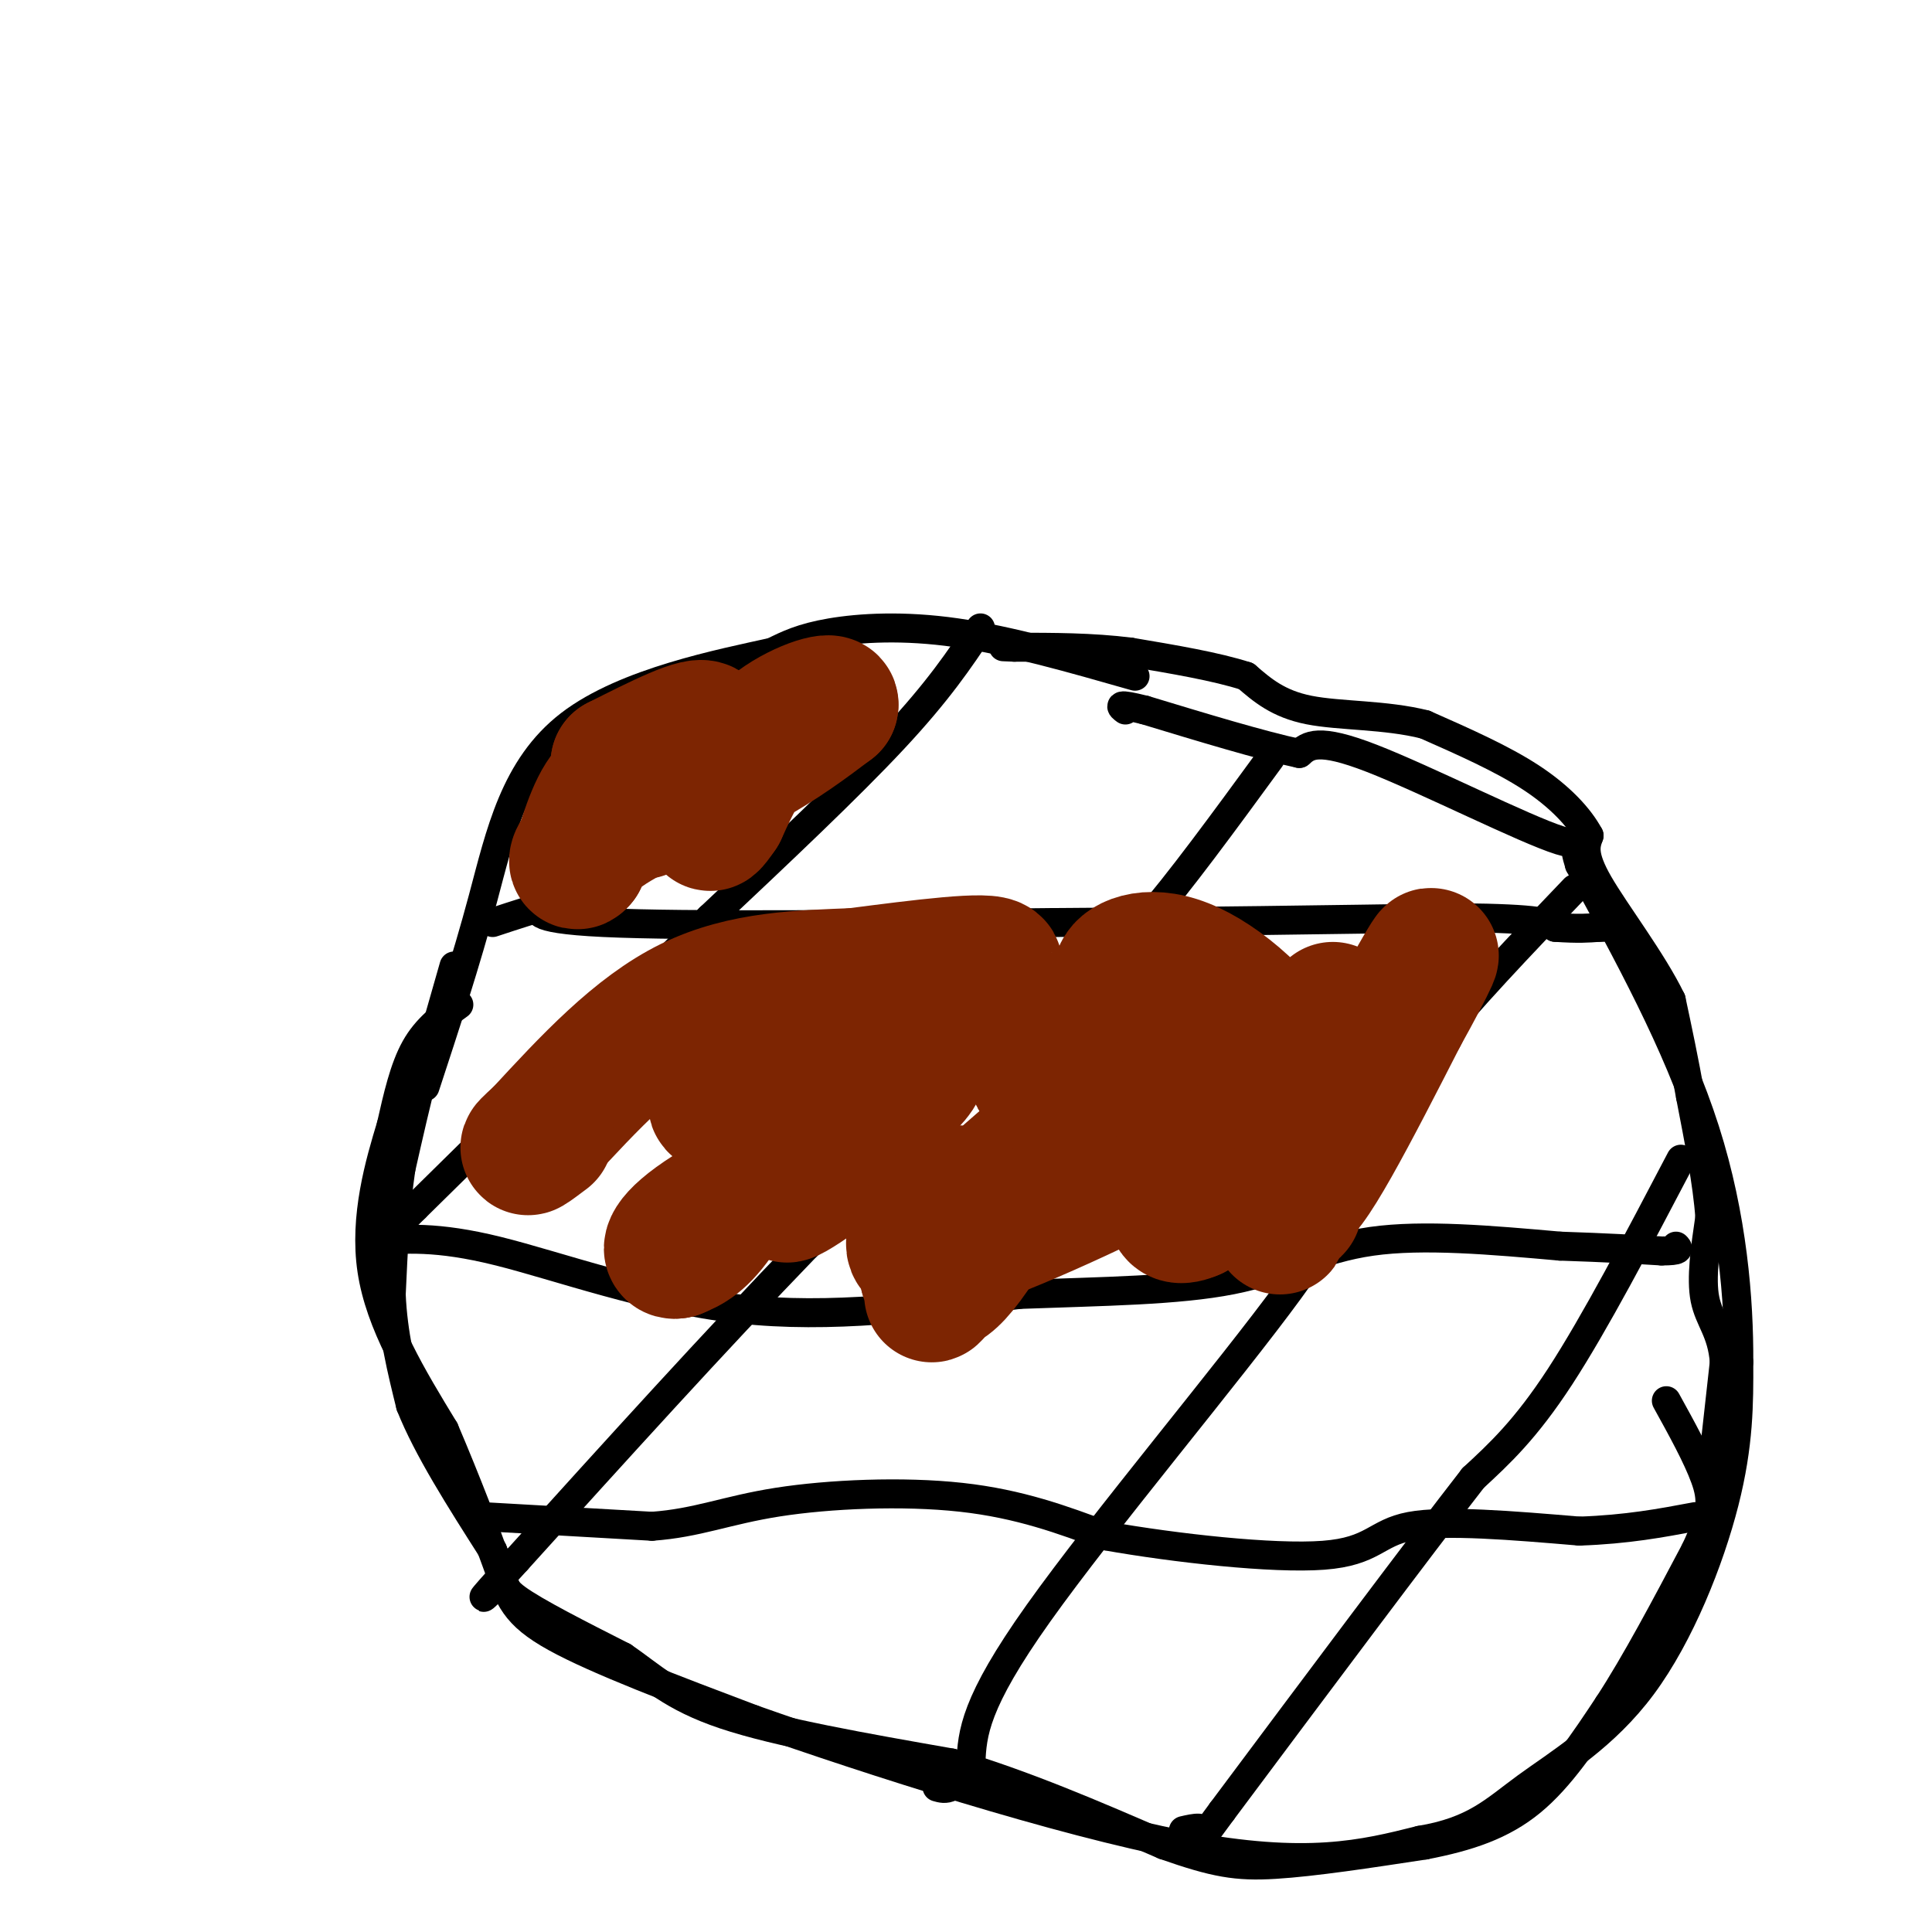 <svg viewBox='0 0 400 400' version='1.1' xmlns='http://www.w3.org/2000/svg' xmlns:xlink='http://www.w3.org/1999/xlink'><g fill='none' stroke='#000000' stroke-width='6' stroke-linecap='round' stroke-linejoin='round'><path d='M235,140c-13.000,-3.711 -26.000,-7.422 -37,-9c-11.000,-1.578 -20.000,-1.022 -26,0c-6.000,1.022 -9.000,2.511 -12,4'/><path d='M160,135c-10.429,2.333 -30.500,6.167 -42,15c-11.500,8.833 -14.429,22.667 -18,36c-3.571,13.333 -7.786,26.167 -12,39'/><path d='M95,208c-3.333,2.417 -6.667,4.833 -9,9c-2.333,4.167 -3.667,10.083 -5,16'/><path d='M81,233c-2.333,7.689 -5.667,18.911 -4,30c1.667,11.089 8.333,22.044 15,33'/><path d='M92,296c4.583,10.750 8.542,21.125 11,28c2.458,6.875 3.417,10.250 12,15c8.583,4.750 24.792,10.875 41,17'/><path d='M156,356c23.978,8.467 63.422,21.133 89,26c25.578,4.867 37.289,1.933 49,-1'/><path d='M294,381c11.370,-1.887 15.295,-6.104 22,-11c6.705,-4.896 16.190,-10.472 24,-21c7.810,-10.528 13.946,-26.008 17,-38c3.054,-11.992 3.027,-20.496 3,-29'/><path d='M360,282c0.067,-12.733 -1.267,-30.067 -7,-48c-5.733,-17.933 -15.867,-36.467 -26,-55'/><path d='M327,179c-2.786,-8.643 3.250,-2.750 -4,-5c-7.250,-2.250 -27.786,-12.643 -39,-17c-11.214,-4.357 -13.107,-2.679 -15,-1'/><path d='M269,156c-7.833,-1.667 -19.917,-5.333 -32,-9'/><path d='M237,147c-6.000,-1.500 -5.000,-0.750 -4,0'/><path d='M203,130c-4.333,6.500 -8.667,13.000 -18,23c-9.333,10.000 -23.667,23.500 -38,37'/><path d='M147,190c-16.500,16.167 -38.750,38.083 -61,60'/><path d='M86,250c-11.333,11.167 -9.167,9.083 -7,7'/><path d='M79,257c0.000,0.000 0.100,0.100 0.1,0.1'/><path d='M263,157c-9.500,13.000 -19.000,26.000 -26,34c-7.000,8.000 -11.500,11.000 -16,14'/><path d='M221,205c-11.667,11.167 -32.833,32.083 -54,53'/><path d='M167,258c-19.000,19.667 -39.500,42.333 -60,65'/><path d='M107,323c-10.500,11.500 -6.750,7.750 -3,4'/><path d='M326,184c-11.167,11.667 -22.333,23.333 -30,33c-7.667,9.667 -11.833,17.333 -16,25'/><path d='M280,242c-2.488,5.905 -0.708,8.167 -13,25c-12.292,16.833 -38.655,48.238 -52,67c-13.345,18.762 -13.673,24.881 -14,31'/><path d='M201,365c-3.500,6.000 -5.250,5.500 -7,5'/><path d='M348,240c-8.917,17.000 -17.833,34.000 -25,45c-7.167,11.000 -12.583,16.000 -18,21'/><path d='M305,306c-11.667,15.000 -31.833,42.000 -52,69'/><path d='M253,375c-8.800,11.889 -4.800,7.111 -4,5c0.800,-2.111 -1.600,-1.556 -4,-1'/><path d='M102,191c4.844,-1.600 9.689,-3.200 10,-3c0.311,0.200 -3.911,2.200 13,3c16.911,0.800 54.956,0.400 93,0'/><path d='M218,191c29.500,-0.167 56.750,-0.583 84,-1'/><path d='M302,190c17.333,0.167 18.667,1.083 20,2'/><path d='M322,192c4.833,0.333 6.917,0.167 9,0'/><path d='M331,192c1.500,0.000 0.750,0.000 0,0'/><path d='M77,257c6.711,-0.556 13.422,-1.111 26,2c12.578,3.111 31.022,9.889 50,12c18.978,2.111 38.489,-0.444 58,-3'/><path d='M211,268c17.667,-0.655 32.833,-0.792 44,-3c11.167,-2.208 18.333,-6.488 29,-8c10.667,-1.512 24.833,-0.256 39,1'/><path d='M323,258c10.000,0.333 15.500,0.667 21,1'/><path d='M344,259c4.000,0.000 3.500,-0.500 3,-1'/><path d='M100,314c0.000,0.000 35.000,2.000 35,2'/><path d='M135,316c9.393,-0.667 15.375,-3.333 26,-5c10.625,-1.667 25.893,-2.333 38,-1c12.107,1.333 21.054,4.667 30,8'/><path d='M229,318c14.167,2.512 34.583,4.792 45,4c10.417,-0.792 10.833,-4.655 18,-6c7.167,-1.345 21.083,-0.173 35,1'/><path d='M327,317c9.833,-0.333 16.917,-1.667 24,-3'/><path d='M94,200c0.000,0.000 -6.000,21.000 -6,21'/><path d='M88,221c-1.833,7.000 -3.417,14.000 -5,21'/><path d='M83,242c-1.167,7.833 -1.583,16.917 -2,26'/><path d='M81,268c0.333,8.167 2.167,15.583 4,23'/><path d='M85,291c3.500,8.833 10.250,19.417 17,30'/><path d='M102,321c2.778,6.356 1.222,7.244 5,10c3.778,2.756 12.889,7.378 22,12'/><path d='M129,343c6.000,4.089 10.000,8.311 21,12c11.000,3.689 29.000,6.844 47,10'/><path d='M197,365c15.167,4.500 29.583,10.750 44,17'/><path d='M241,382c10.578,3.711 15.022,4.489 23,4c7.978,-0.489 19.489,-2.244 31,-4'/><path d='M295,382c9.000,-1.733 16.000,-4.067 22,-9c6.000,-4.933 11.000,-12.467 16,-20'/><path d='M333,353c5.667,-8.667 11.833,-20.333 18,-32'/><path d='M351,321c3.600,-7.600 3.600,-10.600 2,-15c-1.600,-4.400 -4.800,-10.200 -8,-16'/><path d='M354,309c0.000,0.000 3.000,-27.000 3,-27'/><path d='M357,282c-0.467,-6.333 -3.133,-8.667 -4,-13c-0.867,-4.333 0.067,-10.667 1,-17'/><path d='M354,252c-0.500,-7.000 -2.250,-16.000 -4,-25'/><path d='M350,227c-1.333,-7.500 -2.667,-13.750 -4,-20'/><path d='M346,207c-3.867,-8.000 -11.533,-18.000 -15,-24c-3.467,-6.000 -2.733,-8.000 -2,-10'/><path d='M329,173c-2.000,-3.733 -6.000,-8.067 -12,-12c-6.000,-3.933 -14.000,-7.467 -22,-11'/><path d='M295,150c-8.178,-2.067 -17.622,-1.733 -24,-3c-6.378,-1.267 -9.689,-4.133 -13,-7'/><path d='M258,140c-6.167,-2.000 -15.083,-3.500 -24,-5'/><path d='M234,135c-8.000,-1.000 -16.000,-1.000 -24,-1'/><path d='M210,134c-4.000,-0.167 -2.000,-0.083 0,0'/></g>
<g fill='none' stroke='#7D2502' stroke-width='28' stroke-linecap='round' stroke-linejoin='round'><path d='M145,161c0.000,0.000 0.100,0.100 0.1,0.1'/><path d='M133,168c6.917,-7.667 13.833,-15.333 13,-17c-0.833,-1.667 -9.417,2.667 -18,7'/><path d='M128,158c1.798,0.643 15.292,-1.250 16,0c0.708,1.250 -11.369,5.643 -15,7c-3.631,1.357 1.185,-0.321 6,-2'/><path d='M135,163c-0.533,-0.978 -4.867,-2.422 -8,0c-3.133,2.422 -5.067,8.711 -7,15'/><path d='M120,178c-1.267,1.622 -0.933,-1.822 5,-6c5.933,-4.178 17.467,-9.089 29,-14'/><path d='M154,158c7.833,-4.333 12.917,-8.167 18,-12'/><path d='M172,146c0.622,-1.511 -6.822,0.711 -12,5c-5.178,4.289 -8.089,10.644 -11,17'/><path d='M149,168c-2.167,3.167 -2.083,2.583 -2,2'/><path d='M149,212c12.055,-3.853 24.110,-7.707 22,-4c-2.110,3.707 -18.386,14.974 -22,19c-3.614,4.026 5.433,0.811 10,-1c4.567,-1.811 4.653,-2.218 2,3c-2.653,5.218 -8.044,16.062 -12,22c-3.956,5.938 -6.478,6.969 -9,8'/><path d='M140,259c-1.825,0.466 -1.887,-2.370 7,-8c8.887,-5.630 26.722,-14.056 28,-13c1.278,1.056 -14.002,11.592 -12,9c2.002,-2.592 21.286,-18.312 26,-24c4.714,-5.688 -5.143,-1.344 -15,3'/><path d='M174,226c3.067,-2.849 18.233,-11.471 26,-16c7.767,-4.529 8.133,-4.967 4,-4c-4.133,0.967 -12.767,3.337 -11,2c1.767,-1.337 13.933,-6.382 13,-8c-0.933,-1.618 -14.967,0.191 -29,2'/><path d='M177,202c-10.689,0.444 -22.911,0.556 -34,6c-11.089,5.444 -21.044,16.222 -31,27'/><path d='M112,235c-5.000,4.500 -2.000,2.250 1,0'/><path d='M254,209c-13.363,13.446 -26.726,26.893 -23,26c3.726,-0.893 24.542,-16.125 32,-19c7.458,-2.875 1.560,6.607 -11,15c-12.560,8.393 -31.780,15.696 -51,23'/><path d='M201,254c-5.355,0.491 6.759,-9.783 14,-16c7.241,-6.217 9.611,-8.378 8,-3c-1.611,5.378 -7.203,18.294 -3,11c4.203,-7.294 18.201,-34.798 19,-42c0.799,-7.202 -11.600,5.899 -24,19'/><path d='M215,223c-1.542,0.298 6.602,-8.457 9,-8c2.398,0.457 -0.950,10.128 -9,23c-8.050,12.872 -20.801,28.946 -22,30c-1.199,1.054 9.153,-12.913 12,-16c2.847,-3.087 -1.810,4.707 -5,9c-3.190,4.293 -4.911,5.084 -6,5c-1.089,-0.084 -1.544,-1.042 -2,-2'/><path d='M192,264c2.411,-5.132 9.440,-16.963 7,-17c-2.440,-0.037 -14.349,11.721 -8,12c6.349,0.279 30.957,-10.920 43,-17c12.043,-6.080 11.522,-7.040 11,-8'/><path d='M245,234c6.592,-3.247 17.571,-7.365 24,-14c6.429,-6.635 8.308,-15.786 6,-8c-2.308,7.786 -8.802,32.510 -7,35c1.802,2.490 11.901,-17.255 22,-37'/><path d='M290,210c5.905,-10.591 9.668,-18.570 2,-5c-7.668,13.570 -26.767,48.689 -27,49c-0.233,0.311 18.399,-34.185 23,-43c4.601,-8.815 -4.828,8.053 -14,19c-9.172,10.947 -18.086,15.974 -27,21'/><path d='M247,251c-5.359,2.412 -5.256,-2.058 2,-9c7.256,-6.942 21.667,-16.356 28,-21c6.333,-4.644 4.590,-4.520 -4,-6c-8.590,-1.480 -24.026,-4.566 -32,-7c-7.974,-2.434 -8.487,-4.217 -9,-6'/><path d='M232,202c0.250,-2.286 5.375,-5.000 13,-2c7.625,3.000 17.750,11.714 22,21c4.250,9.286 2.625,19.143 1,29'/></g>
</svg>